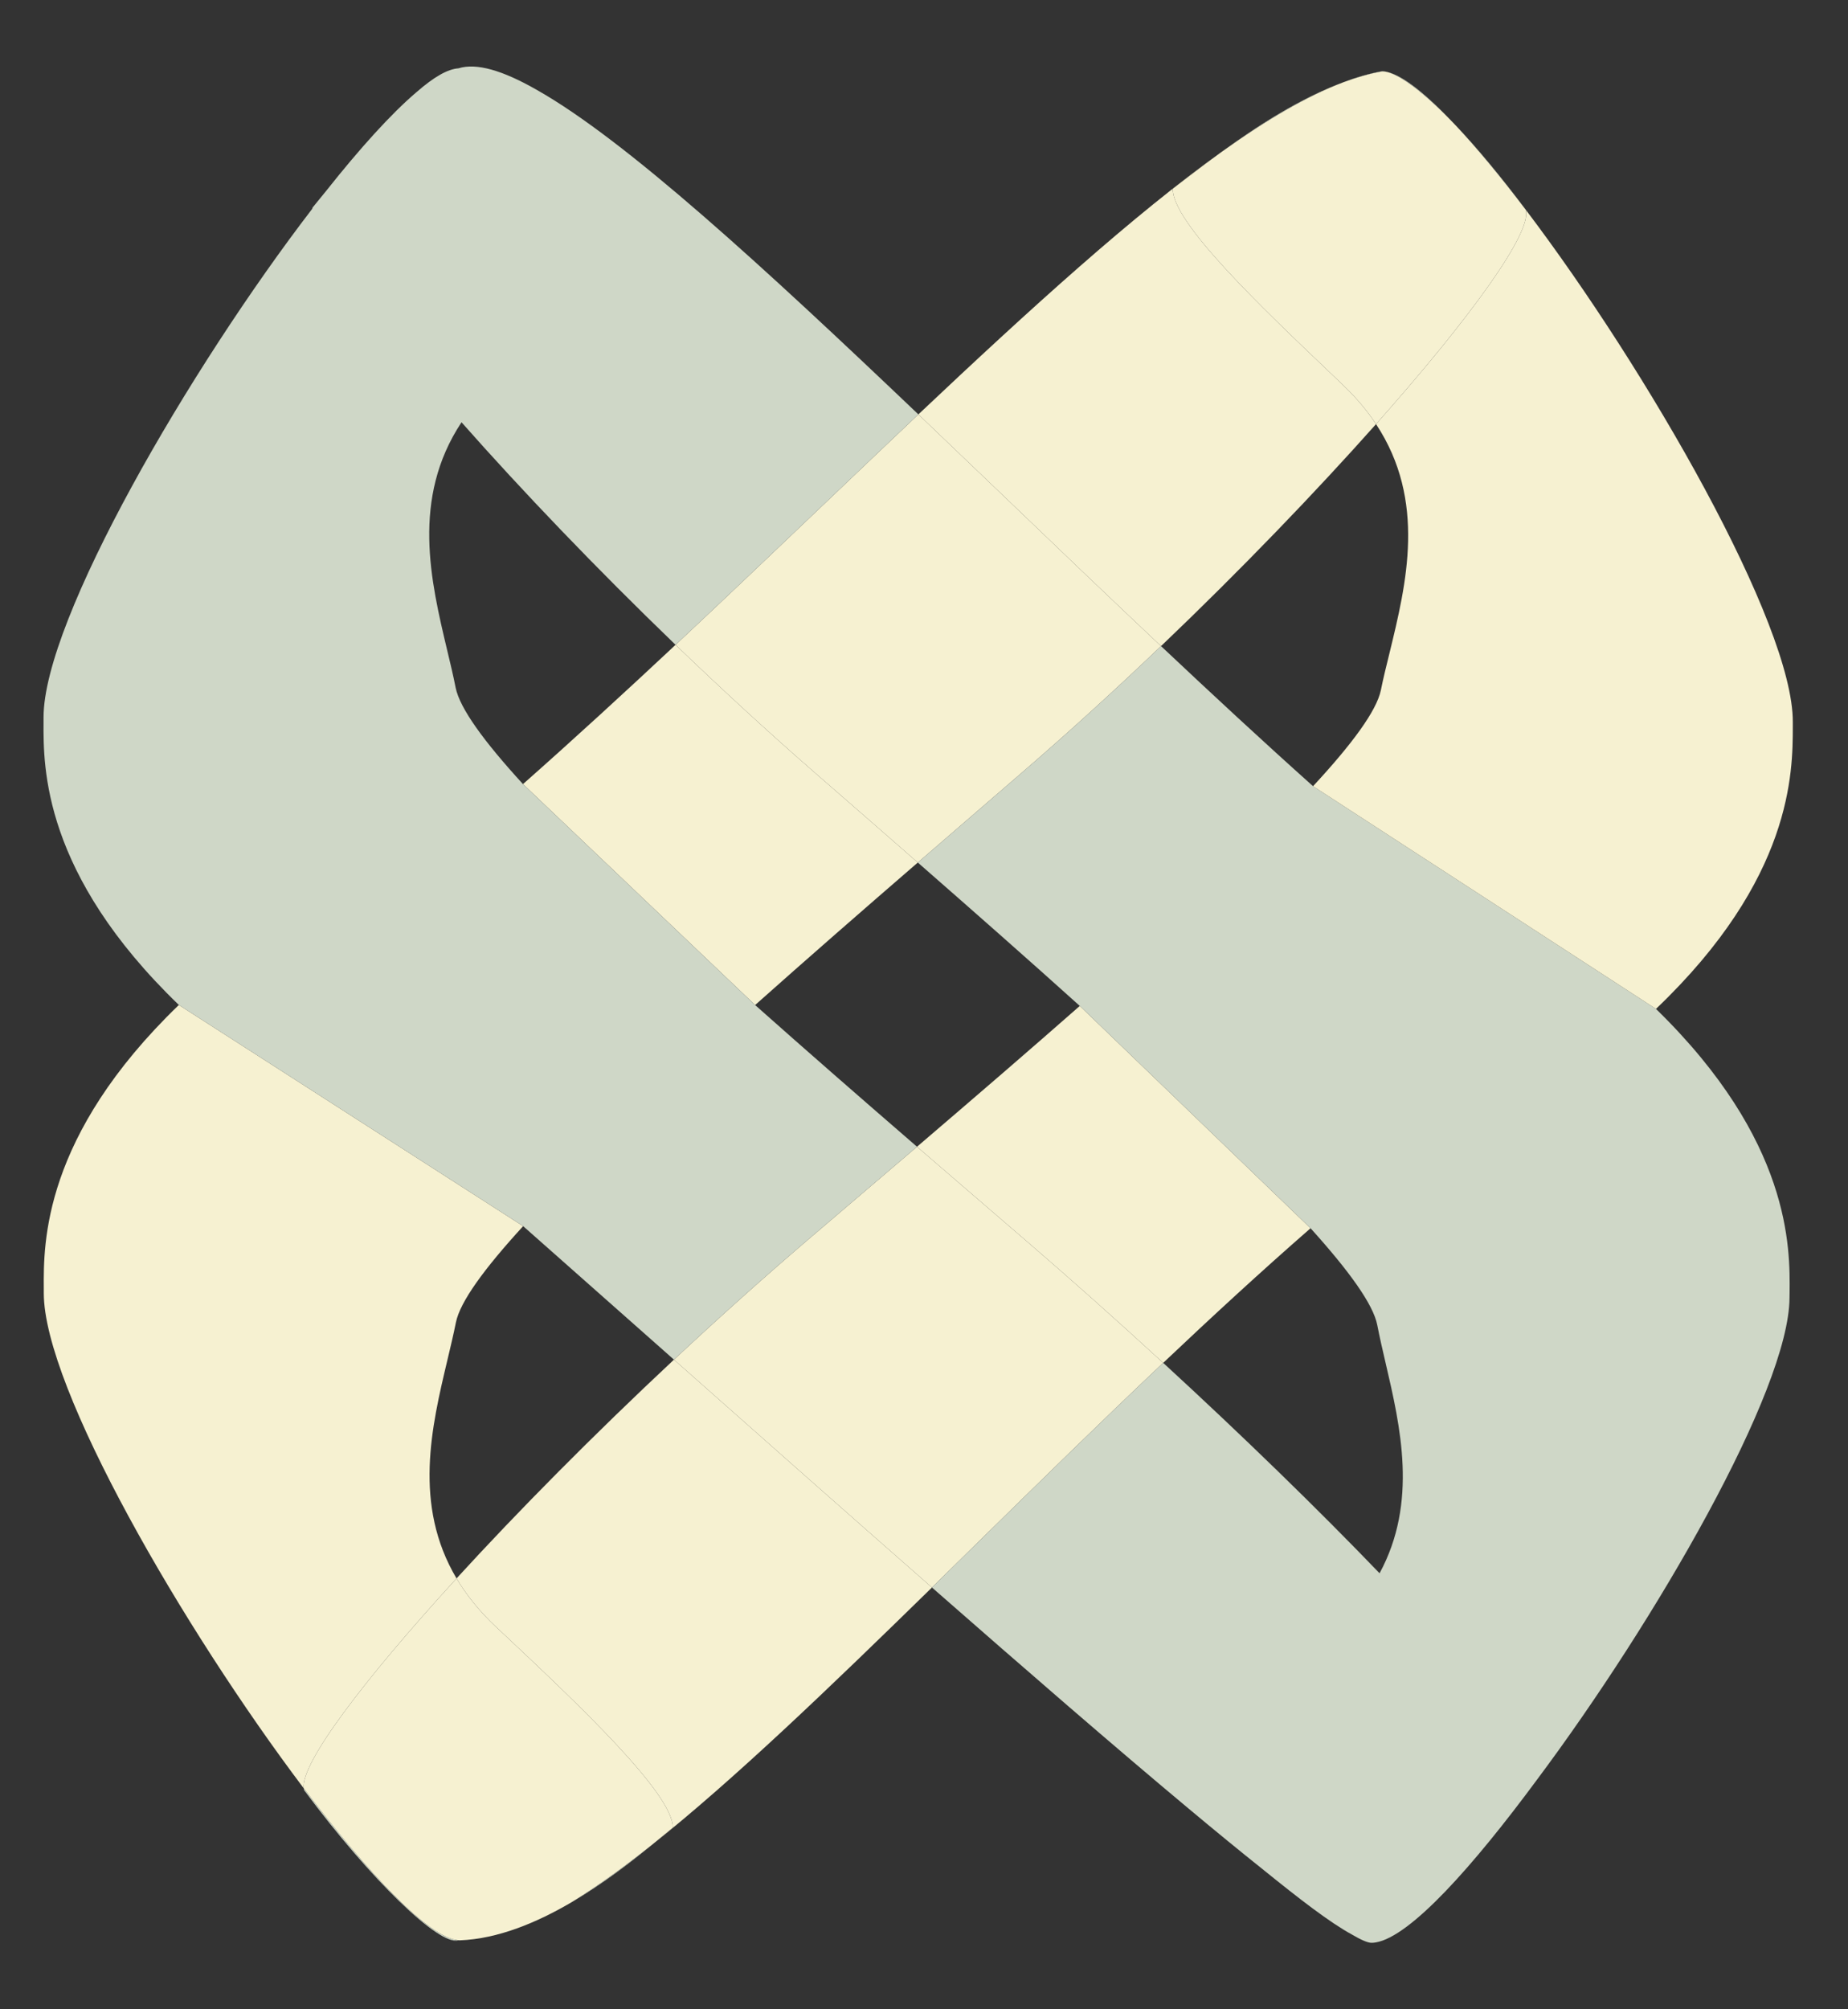 <svg width="23" height="25" viewBox="0 0 23 25" fill="none" xmlns="http://www.w3.org/2000/svg">
<rect x="0" y="0" width="23" height="25" fill="#333333" stroke="none"/>
<path d="M11.423 10.732C11.851 10.362 12.283 9.989 12.713 9.618C13.299 9.113 13.885 8.579 14.45 8.039C13.795 7.422 13.139 6.793 12.497 6.177C12.136 5.832 11.78 5.49 11.43 5.156C11.039 5.526 10.639 5.907 10.232 6.295C9.638 6.861 9.028 7.442 8.408 8.023C8.971 8.565 9.555 9.103 10.139 9.612C10.567 9.984 10.997 10.359 11.423 10.732Z" fill="#f6f1d1"/>
<path d="M14.45 8.039C15.442 7.092 16.37 6.127 17.126 5.277C17.016 5.11 16.879 4.947 16.711 4.787L16.592 4.673C15.69 3.814 14.588 2.766 14.596 2.348C14.642 2.313 14.692 2.275 14.745 2.234C14.882 2.13 15.037 2.011 15.208 1.887C14.111 2.671 12.827 3.837 11.43 5.156C11.78 5.49 12.136 5.832 12.497 6.177C13.139 6.793 13.795 7.422 14.45 8.039Z" fill="#f6f1d1"/>
<path d="M18.988 2.608C18.679 2.202 18.384 1.844 18.119 1.562C17.726 1.148 17.436 0.941 17.266 0.896C17.244 0.891 17.223 0.888 17.203 0.888C17.042 0.917 16.879 0.964 16.718 1.024C16.268 1.194 15.762 1.492 15.208 1.887C15.037 2.011 14.882 2.13 14.745 2.234C14.692 2.275 14.642 2.313 14.596 2.348C14.588 2.766 15.69 3.814 16.592 4.673L16.711 4.787C16.879 4.947 17.016 5.11 17.126 5.277C18.316 3.937 19.078 2.878 18.988 2.608Z" fill="#f6f1d1"/>
<path d="M10.139 9.612C9.555 9.103 8.971 8.565 8.408 8.023C7.784 8.607 7.149 9.19 6.509 9.756L9.398 12.505C10.039 11.934 10.724 11.336 11.423 10.732C10.997 10.359 10.567 9.984 10.139 9.612Z" fill="#f6f1d1"/>
<path d="M5.674 16.455C5.725 16.198 6.028 15.783 6.511 15.256L2.226 12.504C0.534 14.136 0.541 15.468 0.545 16.028L0.545 16.09C0.545 17.269 2.28 20.263 3.78 22.25C3.742 21.942 4.509 20.922 5.682 19.639C5.139 18.725 5.372 17.748 5.568 16.923C5.607 16.76 5.644 16.604 5.674 16.455Z" fill="#f6f1d1"/>
<path d="M6.172 20.241C5.964 20.045 5.804 19.844 5.682 19.639C4.509 20.922 3.742 21.942 3.78 22.25C4.594 23.328 5.34 24.109 5.701 24.141L5.704 24.14L5.723 24.142C6.199 24.124 6.684 23.92 7.112 23.669C7.421 23.48 7.755 23.239 8.11 22.957C8.144 22.93 8.176 22.903 8.206 22.878C8.22 22.867 8.233 22.856 8.246 22.845C8.295 22.805 8.338 22.769 8.374 22.74C8.379 22.317 7.177 21.186 6.26 20.323L6.172 20.241Z" fill="#f6f1d1"/>
<path d="M8.11 22.957C9.125 22.151 10.315 21.008 11.599 19.752C10.561 18.842 9.464 17.87 8.388 16.917C7.387 17.853 6.448 18.802 5.682 19.639C5.804 19.844 5.964 20.045 6.172 20.241L6.26 20.323C7.177 21.186 8.379 22.317 8.374 22.74C8.338 22.769 8.295 22.805 8.246 22.845L8.206 22.878C8.176 22.903 8.144 22.93 8.11 22.957Z" fill="#f6f1d1"/>
<path d="M14.477 16.957C13.9 16.427 13.306 15.897 12.715 15.389L12.713 15.388C12.28 15.015 11.844 14.64 11.413 14.268C10.98 14.638 10.542 15.011 10.106 15.382C9.527 15.875 8.948 16.394 8.388 16.917C9.464 17.87 10.561 18.842 11.599 19.752C11.782 19.572 11.967 19.391 12.154 19.207C12.906 18.47 13.685 17.705 14.477 16.957Z" fill="#f6f1d1"/>
<path d="M13.439 12.516C12.798 13.08 12.112 13.67 11.413 14.268C11.844 14.64 12.28 15.015 12.713 15.388L12.715 15.389C13.306 15.897 13.9 16.427 14.477 16.957C15.083 16.383 15.697 15.818 16.311 15.282L13.439 12.516Z" fill="#f6f1d1"/>
<path fill-rule="evenodd" clip-rule="evenodd" d="M14.45 8.039C15.086 8.638 15.721 9.227 16.342 9.782L20.61 12.553C22.294 14.194 22.279 15.526 22.273 16.086L22.272 16.148C22.266 17.298 20.606 20.168 19.128 22.145C18.335 23.218 17.557 24.094 17.123 24.168C17.105 24.171 17.087 24.173 17.07 24.173C17.023 24.173 16.94 24.137 16.826 24.07C16.549 23.919 16.169 23.625 15.712 23.255C15.436 23.035 15.127 22.782 14.791 22.501C13.885 21.745 12.781 20.788 11.599 19.752C11.782 19.572 11.967 19.391 12.154 19.207C12.906 18.47 13.685 17.705 14.477 16.957C15.466 17.866 16.401 18.775 17.17 19.575C17.649 18.691 17.43 17.752 17.244 16.954C17.206 16.791 17.17 16.635 17.141 16.485C17.091 16.229 16.79 15.812 16.311 15.282L13.439 12.516C12.801 11.941 12.118 11.34 11.423 10.732C11.851 10.362 12.283 9.989 12.713 9.618C13.299 9.113 13.885 8.579 14.45 8.039ZM18.119 1.562C18.368 1.824 18.659 2.169 18.988 2.608C18.679 2.202 18.384 1.844 18.119 1.562ZM17.266 0.896C17.466 0.941 17.765 1.184 18.119 1.562C17.726 1.148 17.436 0.941 17.266 0.896ZM16.718 1.024C16.888 0.959 17.049 0.913 17.203 0.886C17.221 0.886 17.242 0.89 17.266 0.896C17.244 0.891 17.223 0.888 17.203 0.888C17.042 0.917 16.879 0.964 16.718 1.024ZM16.718 1.024C16.268 1.194 15.762 1.492 15.208 1.887C15.644 1.571 16.177 1.224 16.718 1.024ZM9.398 12.505C10.036 13.072 10.718 13.667 11.413 14.268C10.98 14.638 10.542 15.011 10.106 15.382C9.527 15.875 8.948 16.394 8.388 16.917L8.331 16.867L8.328 16.864C7.709 16.316 7.098 15.775 6.511 15.256L2.226 12.504C0.533 10.872 0.539 9.547 0.542 8.988L0.542 8.925C0.542 7.71 2.36 4.585 3.886 2.598L3.888 2.591L3.89 2.583C3.948 2.512 4.004 2.443 4.058 2.377C4.477 1.848 4.867 1.416 5.182 1.148C5.404 0.954 5.572 0.86 5.706 0.85C5.93 0.78 6.256 0.876 6.675 1.115C7.787 1.741 9.508 3.325 11.43 5.156C11.039 5.526 10.639 5.907 10.232 6.295C9.638 6.861 9.028 7.442 8.408 8.023C7.421 7.072 6.497 6.106 5.744 5.254C5.116 6.203 5.361 7.232 5.566 8.092C5.605 8.254 5.642 8.409 5.671 8.557C5.723 8.814 6.026 9.229 6.509 9.756L9.398 12.505ZM3.78 22.25C3.781 22.259 3.783 22.267 3.786 22.275C4.621 23.399 5.47 24.213 5.701 24.141C5.708 24.142 5.716 24.142 5.723 24.142L5.704 24.14L5.701 24.141C5.34 24.109 4.594 23.328 3.78 22.25ZM8.11 22.957C7.859 23.163 7.509 23.436 7.112 23.669C7.421 23.48 7.755 23.239 8.11 22.957Z" fill="#cfd7c7"/>
<path d="M17.186 8.588C17.133 8.844 16.828 9.258 16.342 9.782L20.61 12.553C22.312 10.93 22.312 9.605 22.313 9.046L22.313 8.984C22.32 7.768 20.5 4.601 18.988 2.608C19.078 2.878 18.316 3.937 17.126 5.277C17.756 6.231 17.504 7.262 17.294 8.124C17.254 8.285 17.216 8.44 17.186 8.588Z" fill="#f6f1d1"/>
</svg>
